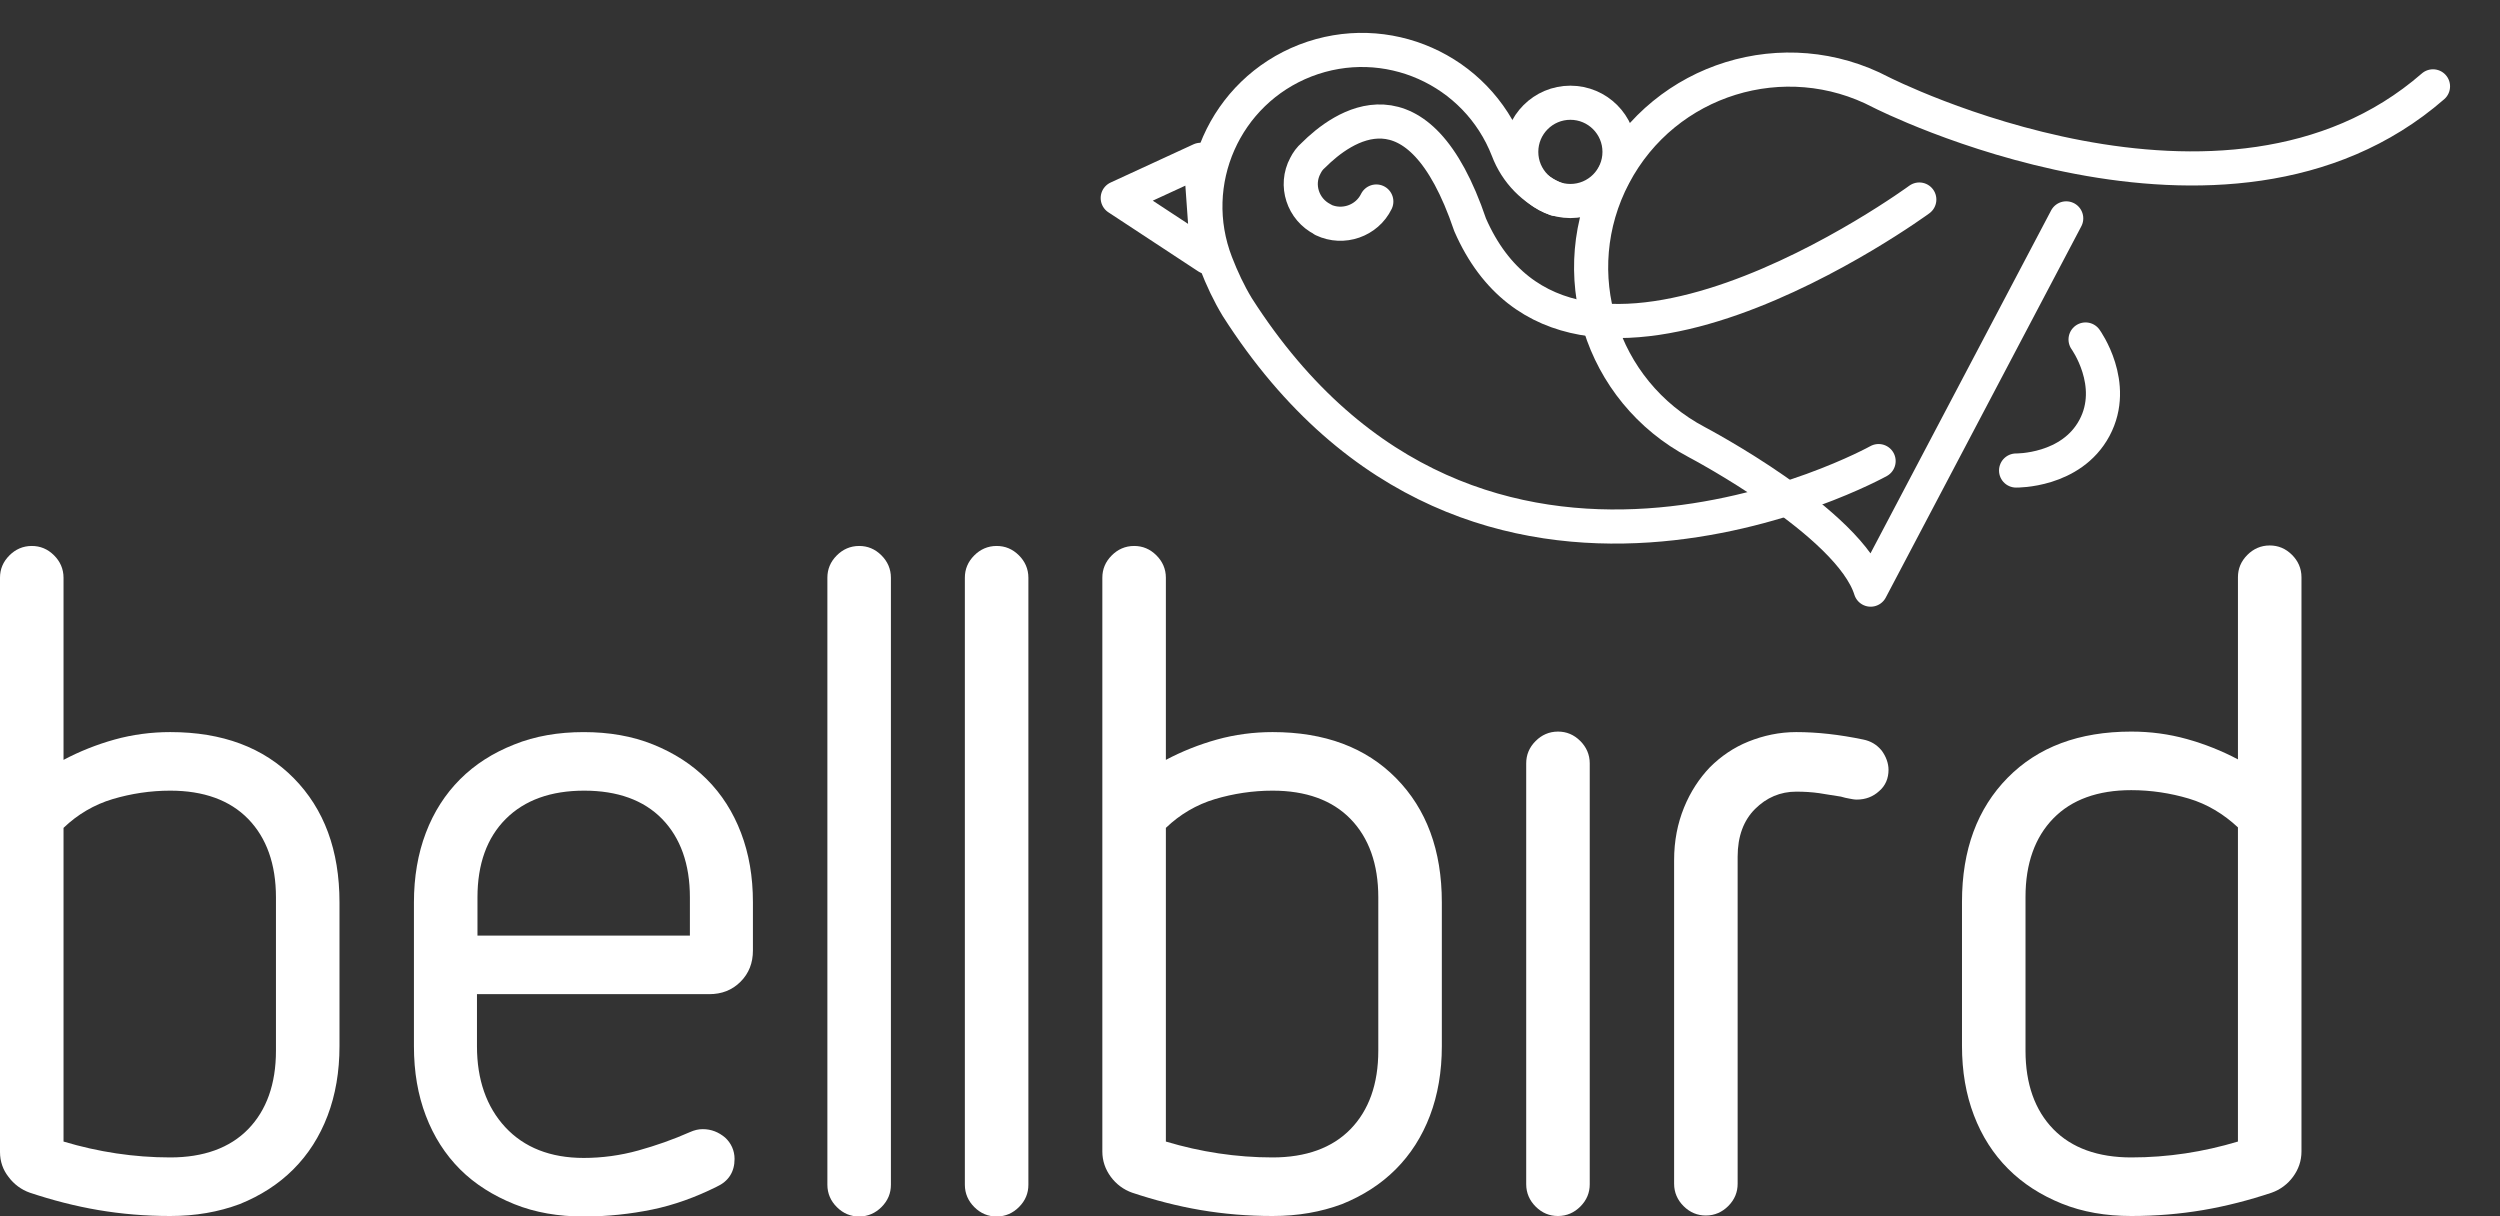 <?xml version="1.0" encoding="UTF-8"?>
<!-- Generator: Adobe Illustrator 24.1.1, SVG Export Plug-In . SVG Version: 6.00 Build 0)  -->
<svg xmlns="http://www.w3.org/2000/svg" xmlns:xlink="http://www.w3.org/1999/xlink" version="1.1" id="Layer_1" x="0px" y="0px" viewBox="0 0 503.7 245" style="enable-background:new 0 0 503.7 245;" xml:space="preserve">
<rect x="0" y="0" width="503.7" height="245" fill="#333333" stroke="none"/>
<style type="text/css">
	.st0{fill:#FFFFFF;}
	.st1{fill:none;stroke:#FFFFFF;stroke-width:6.875;stroke-linecap:round;stroke-linejoin:round;}
	.st2{fill:none;stroke:#FFFFFF;stroke-width:6.875;stroke-linecap:round;stroke-linejoin:round;stroke-miterlimit:10;}
</style>
<g>
	<path class="st0" d="M34.3,245c-5,0-9.8-0.4-14.5-1.2c-4.7-0.8-9.3-2-13.8-3.5c-1.7-0.6-3.2-1.7-4.3-3.2C0.6,235.7,0,234,0,232.1   V116.4c0-1.7,0.6-3.2,1.9-4.5c1.2-1.2,2.7-1.9,4.5-1.9c1.7,0,3.2,0.6,4.5,1.9c1.2,1.2,1.9,2.7,1.9,4.5v36.7   c3.2-1.7,6.7-3.1,10.3-4.1c3.6-1,7.4-1.5,11.2-1.5c10.5,0,18.8,3.1,24.9,9.3c6.1,6.2,9.2,14.5,9.2,25v29c0,5.1-0.8,9.8-2.4,14   c-1.6,4.2-3.9,7.8-6.9,10.8c-3,3-6.6,5.3-10.8,7C44,244.2,39.4,245,34.3,245z M55.6,180.8c0-6.7-1.9-12-5.6-15.8   c-3.7-3.8-9-5.7-15.7-5.7c-4,0-7.9,0.6-11.6,1.7c-3.7,1.1-7.1,3.1-9.9,5.8V230c7,2.1,14.2,3.2,21.5,3.2c6.7,0,12-1.9,15.7-5.7   c3.7-3.8,5.6-9.1,5.6-15.8V180.8z"></path>
	<path class="st0" d="M96.1,200.3v10.5c0,6.7,1.9,12.2,5.7,16.3c3.8,4.1,9.1,6.2,15.8,6.2c3.7,0,7.4-0.5,11-1.5   c3.6-1,7-2.2,10.4-3.7c0.9-0.4,1.7-0.6,2.6-0.6c1.7,0,3.2,0.6,4.5,1.7c1.2,1.1,1.9,2.6,1.9,4.3c0,2.6-1.2,4.5-3.6,5.6   c-4.2,2.1-8.6,3.7-13,4.6c-4.4,0.9-9,1.4-13.8,1.4c-5.1,0-9.8-0.8-14-2.5c-4.2-1.7-7.9-4-10.9-7c-3-3-5.3-6.6-6.9-10.8   c-1.6-4.2-2.4-8.8-2.4-14v-29c0-5.1,0.8-9.8,2.4-14c1.6-4.2,3.9-7.8,6.9-10.8c3-3,6.6-5.3,10.9-7c4.2-1.7,8.9-2.5,14-2.5   c5.1,0,9.8,0.8,14,2.5c4.2,1.7,7.8,4,10.8,7c3,3,5.3,6.6,6.9,10.8c1.6,4.2,2.4,8.8,2.4,14v9.7c0,2.5-0.8,4.6-2.5,6.3   c-1.7,1.7-3.8,2.5-6.3,2.5H96.1z M139,180.8c0-6.7-1.9-12-5.6-15.8c-3.7-3.8-9-5.7-15.7-5.7c-6.7,0-12,1.9-15.8,5.7   c-3.8,3.8-5.7,9.1-5.7,15.8v7.7H139V180.8z"></path>
	<path class="st0" d="M166.7,116.4c0-1.7,0.6-3.2,1.9-4.5c1.2-1.2,2.7-1.9,4.5-1.9c1.7,0,3.2,0.6,4.5,1.9c1.2,1.2,1.9,2.7,1.9,4.5   v122.3c0,1.7-0.6,3.2-1.9,4.5c-1.2,1.2-2.7,1.9-4.5,1.9c-1.7,0-3.2-0.6-4.5-1.9c-1.2-1.2-1.9-2.7-1.9-4.5V116.4z"></path>
	<path class="st0" d="M194.4,116.4c0-1.7,0.6-3.2,1.9-4.5c1.2-1.2,2.7-1.9,4.5-1.9c1.7,0,3.2,0.6,4.5,1.9c1.2,1.2,1.9,2.7,1.9,4.5   v122.3c0,1.7-0.6,3.2-1.9,4.5c-1.2,1.2-2.7,1.9-4.5,1.9c-1.7,0-3.2-0.6-4.5-1.9c-1.2-1.2-1.9-2.7-1.9-4.5V116.4z"></path>
	<path class="st0" d="M256.4,245c-5,0-9.8-0.4-14.5-1.2c-4.7-0.8-9.3-2-13.8-3.5c-1.7-0.6-3.2-1.7-4.3-3.2c-1.1-1.5-1.7-3.2-1.7-5.1   V116.4c0-1.7,0.6-3.2,1.9-4.5c1.2-1.2,2.7-1.9,4.5-1.9c1.7,0,3.2,0.6,4.5,1.9c1.2,1.2,1.9,2.7,1.9,4.5v36.7   c3.2-1.7,6.7-3.1,10.3-4.1c3.6-1,7.4-1.5,11.2-1.5c10.5,0,18.8,3.1,24.9,9.3c6.1,6.2,9.2,14.5,9.2,25v29c0,5.1-0.8,9.8-2.4,14   c-1.6,4.2-3.9,7.8-6.9,10.8c-3,3-6.6,5.3-10.8,7C266.1,244.2,261.5,245,256.4,245z M277.7,180.8c0-6.7-1.9-12-5.6-15.8   c-3.7-3.8-9-5.7-15.7-5.7c-4,0-7.9,0.6-11.6,1.7c-3.7,1.1-7.1,3.1-9.9,5.8V230c7,2.1,14.2,3.2,21.5,3.2c6.7,0,12-1.9,15.7-5.7   c3.7-3.8,5.6-9.1,5.6-15.8V180.8z"></path>
	<path class="st0" d="M307.5,153.8c0-1.7,0.6-3.2,1.9-4.5c1.2-1.2,2.7-1.9,4.5-1.9c1.7,0,3.2,0.6,4.5,1.9c1.2,1.2,1.9,2.7,1.9,4.5   v84.8c0,1.7-0.6,3.2-1.9,4.5c-1.2,1.2-2.7,1.9-4.5,1.9c-1.7,0-3.2-0.6-4.5-1.9c-1.2-1.2-1.9-2.7-1.9-4.5V153.8z"></path>
	<path class="st0" d="M337.3,173.3c0-3.9,0.7-7.4,2-10.6c1.3-3.2,3.1-5.9,5.2-8.1c2.2-2.2,4.8-4,7.8-5.2c3-1.2,6.2-1.9,9.6-1.9   c4.2,0,8.7,0.5,13.5,1.5c1.5,0.3,2.7,1,3.7,2.2c0.9,1.2,1.4,2.6,1.4,3.9c0,1.7-0.6,3.2-1.9,4.3c-1.2,1.1-2.7,1.7-4.5,1.7   c-0.5,0-1-0.1-1.5-0.2c-0.5-0.1-1.1-0.2-1.7-0.4c-1.5-0.2-3-0.5-4.4-0.7c-1.4-0.2-3-0.3-4.6-0.3c-3.2,0-6,1.2-8.3,3.5   c-2.3,2.3-3.5,5.5-3.5,9.6v65.9c0,1.7-0.6,3.2-1.9,4.5c-1.2,1.2-2.7,1.9-4.5,1.9c-1.7,0-3.2-0.6-4.5-1.9c-1.2-1.2-1.9-2.7-1.9-4.5   V173.3z"></path>
	<path class="st0" d="M429.4,245c-5.1,0-9.8-0.8-14-2.5c-4.2-1.7-7.8-4-10.8-7c-3-3-5.3-6.6-6.9-10.8c-1.6-4.2-2.4-8.8-2.4-14v-29   c0-10.5,3.1-18.8,9.2-25c6.1-6.2,14.4-9.3,24.9-9.3c3.9,0,7.6,0.5,11.2,1.5c3.6,1,7.1,2.4,10.3,4.1v-36.7c0-1.7,0.6-3.2,1.9-4.5   c1.2-1.2,2.7-1.9,4.5-1.9c1.7,0,3.2,0.6,4.5,1.9c1.2,1.2,1.9,2.7,1.9,4.5v115.7c0,1.9-0.6,3.6-1.7,5.1c-1.1,1.5-2.6,2.6-4.3,3.2   c-4.5,1.5-9.1,2.7-13.8,3.5C439.2,244.6,434.4,245,429.4,245z M408.1,211.7c0,6.7,1.9,12,5.6,15.8c3.7,3.8,9,5.7,15.7,5.7   c7.4,0,14.5-1.1,21.5-3.2v-63.3c-2.9-2.7-6.2-4.7-9.9-5.8c-3.7-1.1-7.6-1.7-11.6-1.7c-6.7,0-12,1.9-15.7,5.7   c-3.7,3.8-5.6,9.1-5.6,15.8V211.7z"></path>
</g>
<polygon class="st1" points="241.9,32.2 225.2,39.9 243.3,51.8 "></polygon>
<path class="st1" d="M313.5,40.1c-4.5-1.8-8-5.4-9.7-9.9l0,0c-6.3-16.2-24.5-24.3-40.8-18c0,0,0,0,0,0l0,0  c-16.2,6.3-24.3,24.5-18,40.8c0,0,0,0,0,0l0,0c1.2,3.1,2.6,6.1,4.3,8.9c48.5,75.9,129.2,31,129.2,31"></path>
<g>
	<g>
		<path class="st2" d="M490.2,17.4C448.3,53.9,379,18.6,379,18.6c-19.4-10.2-43.5-2.8-53.8,16.7s-2.8,43.5,16.7,53.8    c0,0,30.8,16.2,35,29.7c2.3-4.4,39.4-74.8,39.4-74.8"></path>
	</g>
	<g>
		<circle class="st2" cx="316.4" cy="30.6" r="9.9"></circle>
	</g>
	<g>
		<path class="st2" d="M420.2,68.4c0,0,6.5,9,1.8,17.8s-15.8,8.6-15.8,8.6"></path>
	</g>
</g>
<path class="st1" d="M277.3,40.6c-1.9,3.9-6.7,5.6-10.7,3.7l-0.1-0.1c-4-2-5.6-6.9-3.5-10.8c0.4-0.8,0.9-1.5,1.6-2.1  c5.8-5.8,21.1-17,31.6,14c20.3,46.4,90.5-5.1,90.5-5.1"></path>
</svg>
